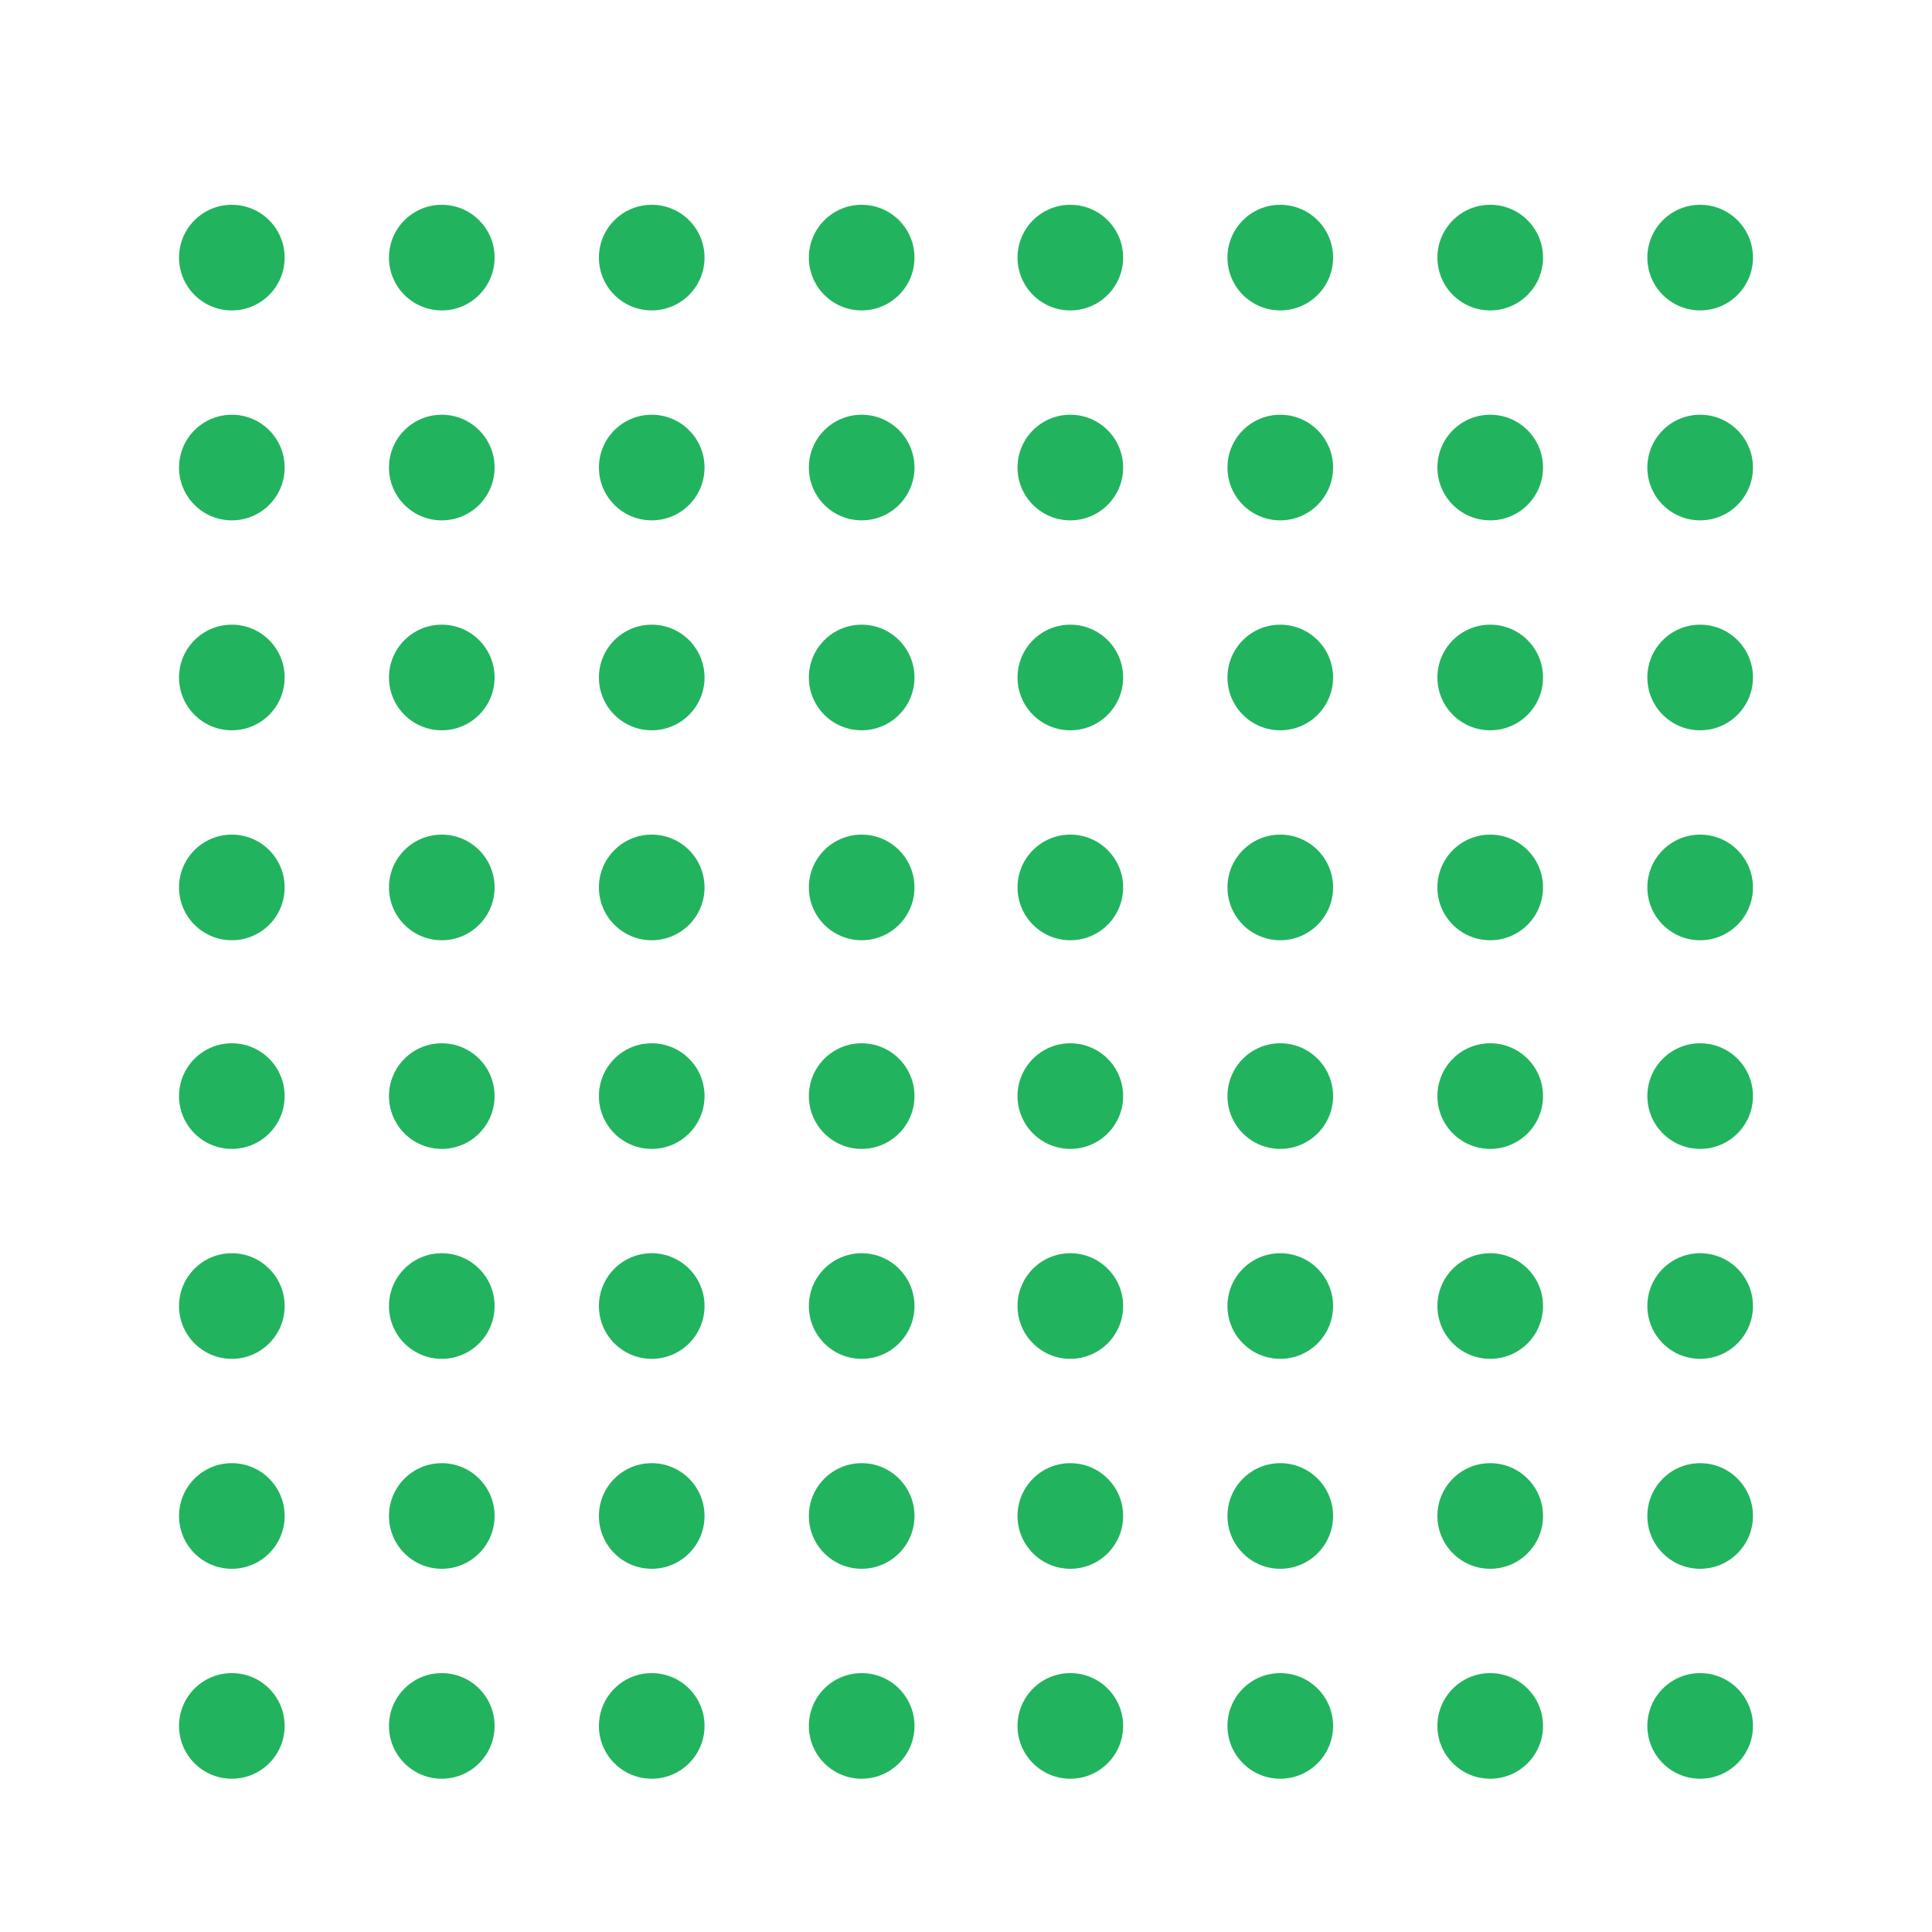 <?xml version="1.0" encoding="utf-8"?>
<!-- Generator: Adobe Illustrator 21.0.0, SVG Export Plug-In . SVG Version: 6.00 Build 0)  -->
<svg version="1.1" id="Layer_1" xmlns="http://www.w3.org/2000/svg" xmlns:xlink="http://www.w3.org/1999/xlink" x="0px" y="0px"
	 viewBox="0 0 150 150" style="enable-background:new 0 0 150 150;" xml:space="preserve">
<style type="text/css">
	.st0{fill:#22B35E;}
	.st1{fill:#1F191A;}
	.st2{clip-path:url(#SVGID_2_);}
	.st3{fill:#157ABF;}
	.st4{fill:#231F20;}
	.st5{clip-path:url(#SVGID_4_);}
	.st6{clip-path:url(#SVGID_6_);}
</style>
<g>
	<g>
		<circle class="st0" cx="18" cy="20" r="4.1"/>
		<circle class="st0" cx="34.3" cy="20" r="4.1"/>
		<circle class="st0" cx="50.6" cy="20" r="4.1"/>
		<circle class="st0" cx="66.9" cy="20" r="4.1"/>
		<circle class="st0" cx="83.1" cy="20" r="4.1"/>
		<circle class="st0" cx="99.4" cy="20" r="4.1"/>
		<circle class="st0" cx="115.7" cy="20" r="4.1"/>
		<circle class="st0" cx="132" cy="20" r="4.1"/>
	</g>
	<g>
		<circle class="st0" cx="18" cy="36.3" r="4.1"/>
		<circle class="st0" cx="34.3" cy="36.3" r="4.1"/>
		<circle class="st0" cx="50.6" cy="36.3" r="4.1"/>
		<circle class="st0" cx="66.9" cy="36.3" r="4.1"/>
		<circle class="st0" cx="83.1" cy="36.3" r="4.1"/>
		<circle class="st0" cx="99.4" cy="36.3" r="4.1"/>
		<circle class="st0" cx="115.7" cy="36.3" r="4.1"/>
		<circle class="st0" cx="132" cy="36.3" r="4.1"/>
	</g>
	<g>
		<circle class="st0" cx="18" cy="52.6" r="4.1"/>
		<circle class="st0" cx="34.3" cy="52.6" r="4.1"/>
		<circle class="st0" cx="50.6" cy="52.6" r="4.1"/>
		<circle class="st0" cx="66.9" cy="52.6" r="4.1"/>
		<circle class="st0" cx="83.1" cy="52.6" r="4.1"/>
		<circle class="st0" cx="99.4" cy="52.6" r="4.1"/>
		<circle class="st0" cx="115.7" cy="52.6" r="4.1"/>
		<circle class="st0" cx="132" cy="52.6" r="4.1"/>
	</g>
	<g>
		<circle class="st0" cx="18" cy="68.9" r="4.1"/>
		<circle class="st0" cx="34.3" cy="68.9" r="4.1"/>
		<circle class="st0" cx="50.6" cy="68.9" r="4.1"/>
		<circle class="st0" cx="66.9" cy="68.9" r="4.1"/>
		<circle class="st0" cx="83.1" cy="68.9" r="4.1"/>
		<circle class="st0" cx="99.4" cy="68.9" r="4.1"/>
		<circle class="st0" cx="115.7" cy="68.9" r="4.1"/>
		<circle class="st0" cx="132" cy="68.9" r="4.1"/>
	</g>
	<g>
		<circle class="st0" cx="18" cy="85.1" r="4.1"/>
		<circle class="st0" cx="34.3" cy="85.1" r="4.1"/>
		<circle class="st0" cx="50.6" cy="85.1" r="4.1"/>
		<circle class="st0" cx="66.9" cy="85.1" r="4.1"/>
		<circle class="st0" cx="83.1" cy="85.1" r="4.1"/>
		<circle class="st0" cx="99.4" cy="85.1" r="4.1"/>
		<circle class="st0" cx="115.7" cy="85.1" r="4.1"/>
		<circle class="st0" cx="132" cy="85.1" r="4.1"/>
	</g>
	<g>
		<circle class="st0" cx="18" cy="101.4" r="4.1"/>
		<circle class="st0" cx="34.3" cy="101.4" r="4.1"/>
		<circle class="st0" cx="50.6" cy="101.4" r="4.1"/>
		<circle class="st0" cx="66.9" cy="101.4" r="4.1"/>
		<circle class="st0" cx="83.1" cy="101.4" r="4.1"/>
		<circle class="st0" cx="99.4" cy="101.4" r="4.1"/>
		<circle class="st0" cx="115.7" cy="101.4" r="4.1"/>
		<circle class="st0" cx="132" cy="101.4" r="4.1"/>
	</g>
	<g>
		<circle class="st0" cx="18" cy="117.7" r="4.1"/>
		<circle class="st0" cx="34.3" cy="117.7" r="4.1"/>
		<circle class="st0" cx="50.6" cy="117.7" r="4.1"/>
		<circle class="st0" cx="66.9" cy="117.7" r="4.1"/>
		<circle class="st0" cx="83.1" cy="117.7" r="4.1"/>
		<circle class="st0" cx="99.4" cy="117.7" r="4.1"/>
		<circle class="st0" cx="115.7" cy="117.7" r="4.1"/>
		<circle class="st0" cx="132" cy="117.7" r="4.1"/>
	</g>
	<g>
		<circle class="st0" cx="18" cy="134" r="4.1"/>
		<circle class="st0" cx="34.3" cy="134" r="4.1"/>
		<circle class="st0" cx="50.6" cy="134" r="4.1"/>
		<circle class="st0" cx="66.9" cy="134" r="4.1"/>
		<circle class="st0" cx="83.1" cy="134" r="4.1"/>
		<circle class="st0" cx="99.4" cy="134" r="4.1"/>
		<circle class="st0" cx="115.7" cy="134" r="4.1"/>
		<circle class="st0" cx="132" cy="134" r="4.1"/>
	</g>
</g>
</svg>
